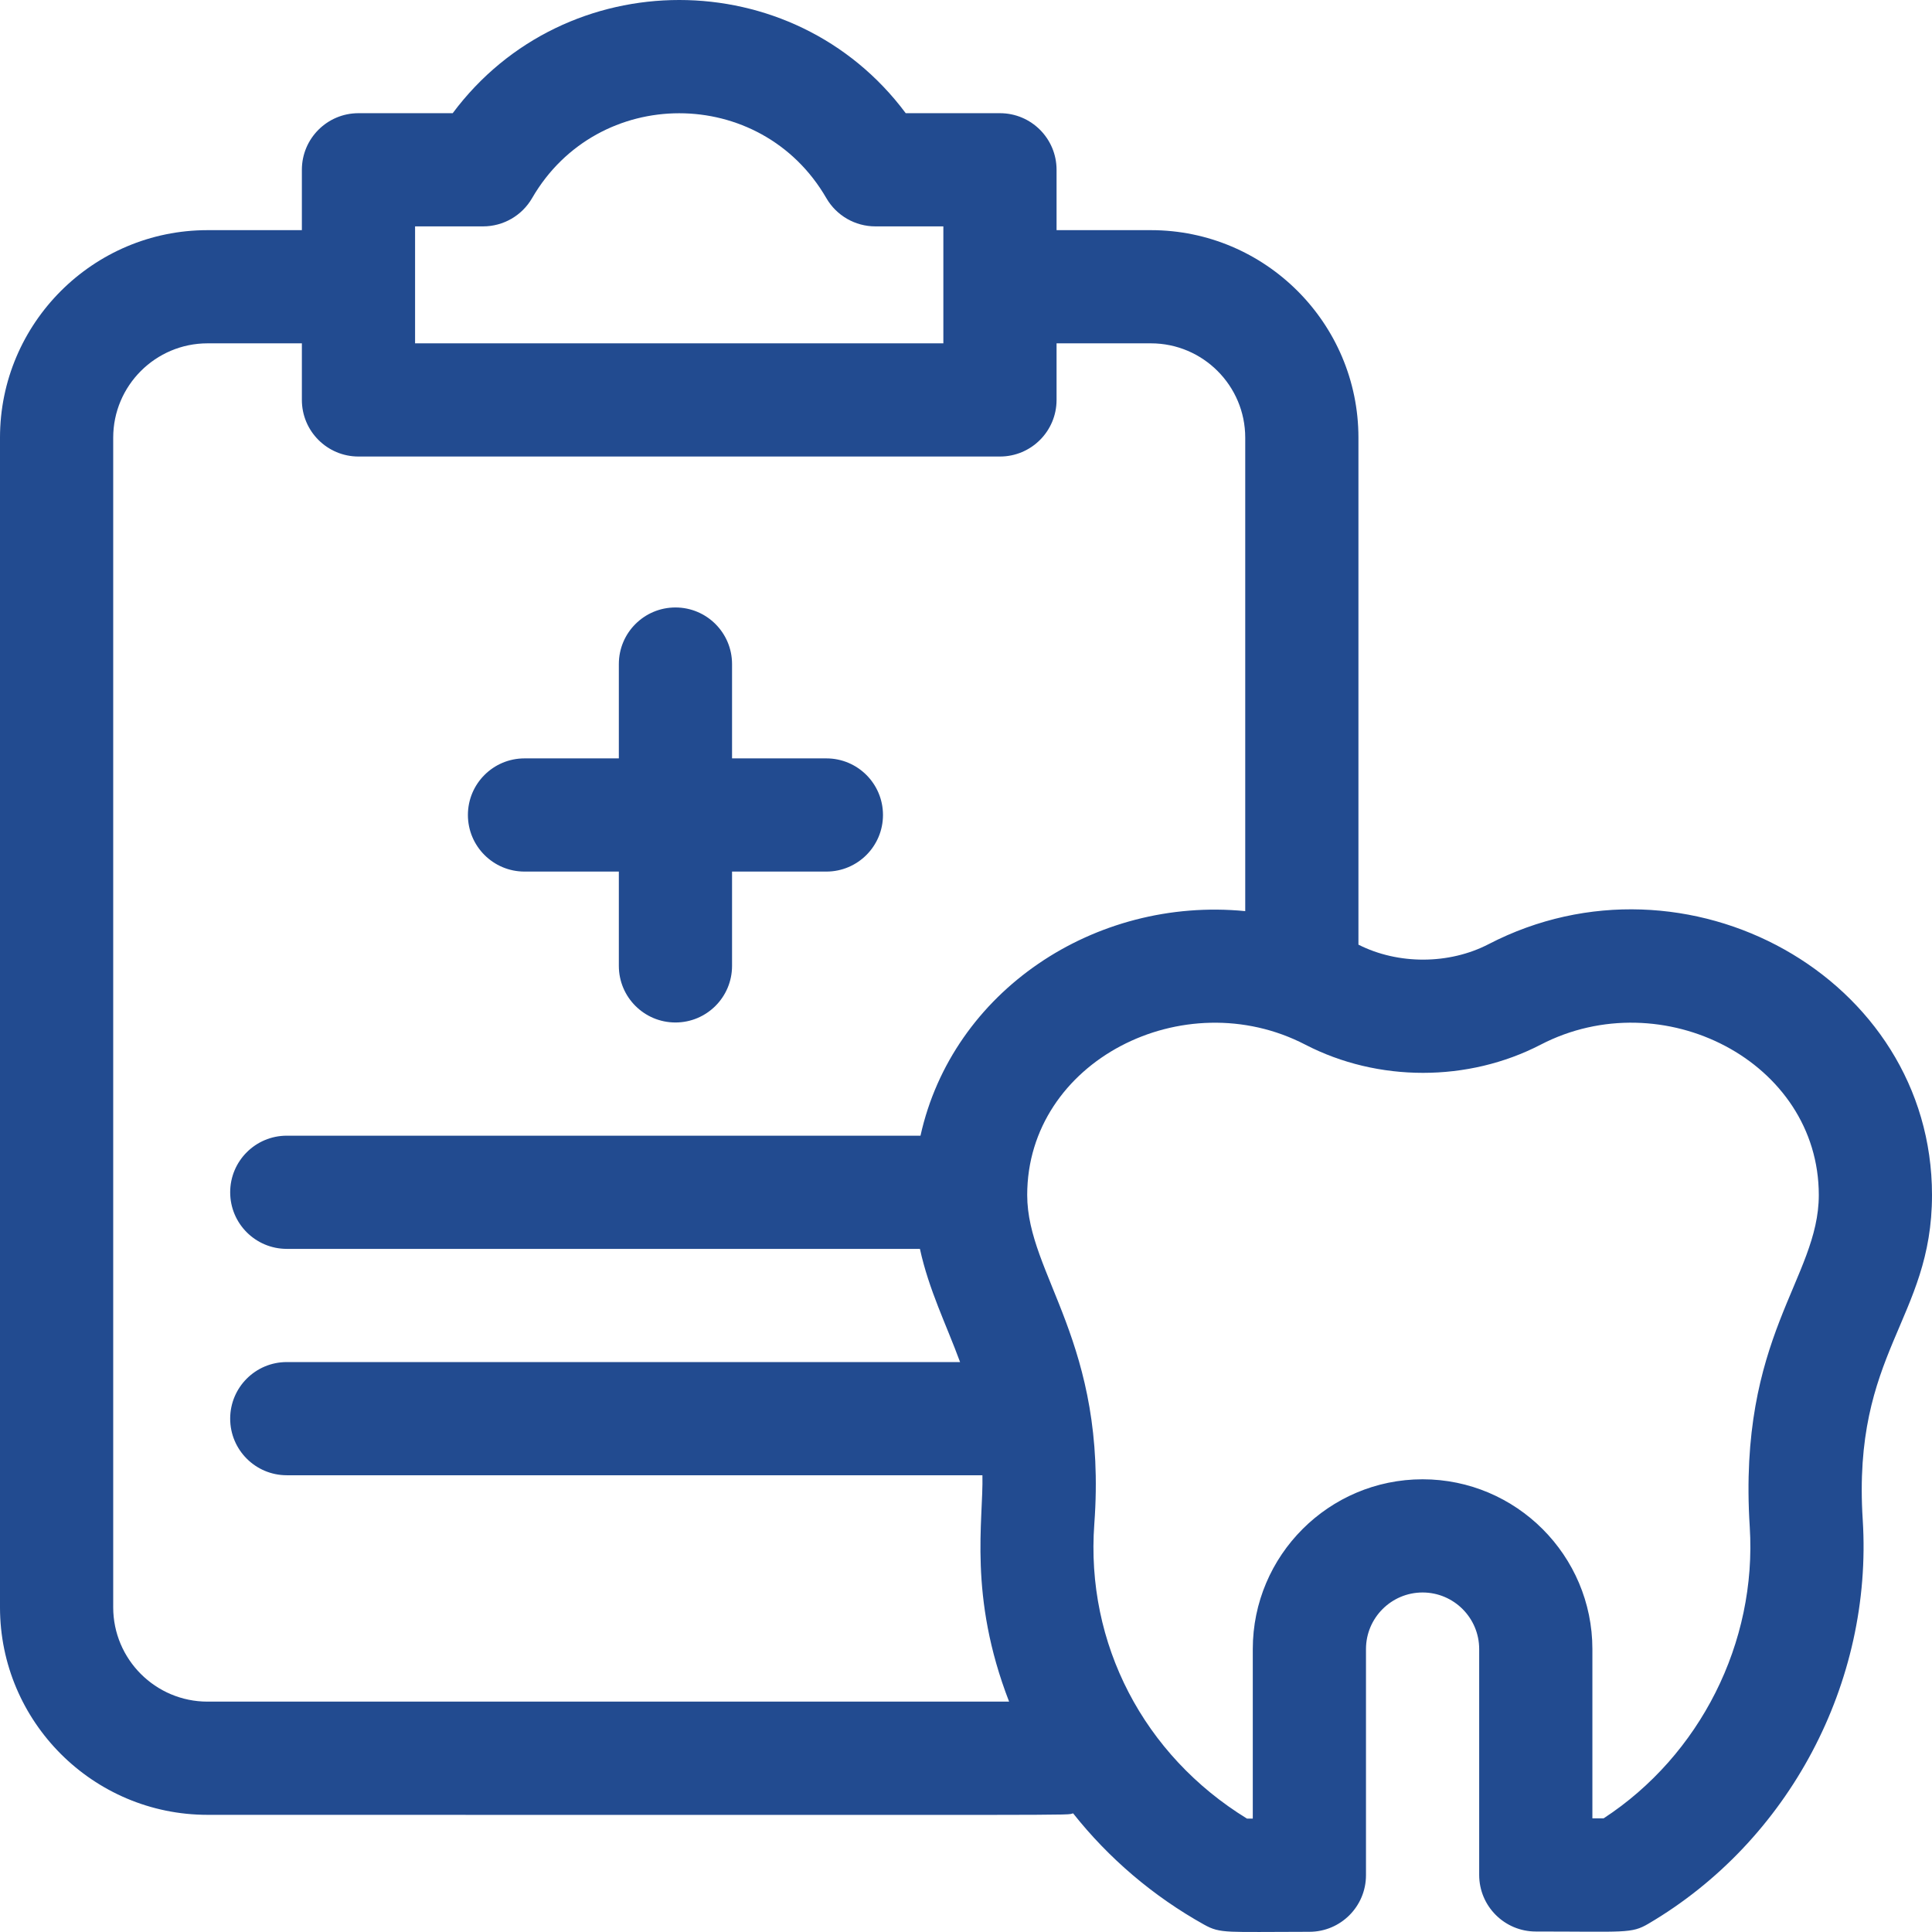 <svg height="300" viewBox="0 0 512 512" width="300" xmlns="http://www.w3.org/2000/svg" version="1.1" xmlns:xlink="http://www.w3.org/1999/xlink" xmlns:svgjs="http://svgjs.dev/svgjs"><g width="100%" height="100%" transform="matrix(1,0,0,1,0,0)"><path d="m139 230.977h25v24.996c0 8.281 6.715 14.996 15 14.996s15-6.715 15-14.996v-24.996h25c8.285 0 15-6.719 15-15s-6.715-14.996-15-14.996h-25v-25c0-8.281-6.715-14.996-15-14.996s-15 6.715-15 14.996v25h-25c-8.285 0-15 6.715-15 14.996s6.715 15 15 15zm0 0" fill="#224b90" fill-opacity="1" data-original-color="#000000ff" stroke="none" stroke-opacity="1"/><path d="m512 316.695c0-57.695-65.105-93.648-117.504-66.484-10.473 5.426-23.977 5.465-34.496.133v-134.355c0-30.324-24.672-54.996-55-54.996h-25v-15.996c0-8.285-6.715-15-15-15h-24.973c-29.801-40-90.262-39.992-120.055 0h-24.973c-8.285 0-15 6.715-15 15v15.996h-25c-30.328 0-55 24.672-55 54.996v309.965c0 30.324 24.672 54.996 55 54.996 241.984 0 226.824.191 229.383-.398 9.438 11.918 21.199 21.957 34.711 29.492 4.41 2.461 5.914 1.902 27.906 1.902 8.285 0 15-6.715 15-15v-59.922c0-8.273 6.73-15 15-15 8.273 0 15 6.727 15 15v59.848c0 8.285 6.719 15 15 15 23.797 0 25.301.605 29.852-2.07 37.207-21.863 59.5-63.871 56.793-107.027-2.844-44.465 18.355-53.086 18.355-86.078zm-402-256.703h18.027c5.355 0 10.305-2.855 12.984-7.488 17.344-29.973 60.617-30 77.977 0 2.68 4.633 7.629 7.488 12.984 7.488h18.027v30.996h-140zm-80 365.961v-309.965c0-13.785 11.215-25 25-25h25v15c0 8.281 6.715 14.996 15 14.996h170c8.285 0 15-6.715 15-14.996v-15h25c13.785 0 25 11.215 25 25v125.469c-39.906-3.895-77.59 21.234-86.059 59.512h-167.941c-8.285 0-15 6.715-15 14.996 0 8.285 6.715 15 15 15h167.789c2.391 10.934 6.934 19.922 10.641 29.996h-178.43c-8.285 0-15 6.715-15 14.996 0 8.285 6.715 15 15 15h184.352c.293 11.879-3.812 31.926 7.07 59.992h-212.422c-13.785.004-25-11.211-25-24.996zm433.703-21.285c1.922 30.652-13.18 60.527-38.719 77.207h-2.984v-44.852c0-24.812-20.188-44.996-45-44.996s-45 20.184-45 44.996v44.926h-1.535c-27.359-16.789-42.789-46.371-40.461-78.086 3.543-48.145-17.785-65.918-17.785-87.168 0-35.504 41.527-56.531 73.707-39.848 19.234 9.961 43.133 9.961 62.375-.004 32.254-16.723 73.699 4.43 73.699 39.852 0 22.199-21.535 37.277-18.297 87.973zm0 0" fill="#224b90" fill-opacity="1" data-original-color="#000000ff" stroke="none" stroke-opacity="1"/></g></svg>